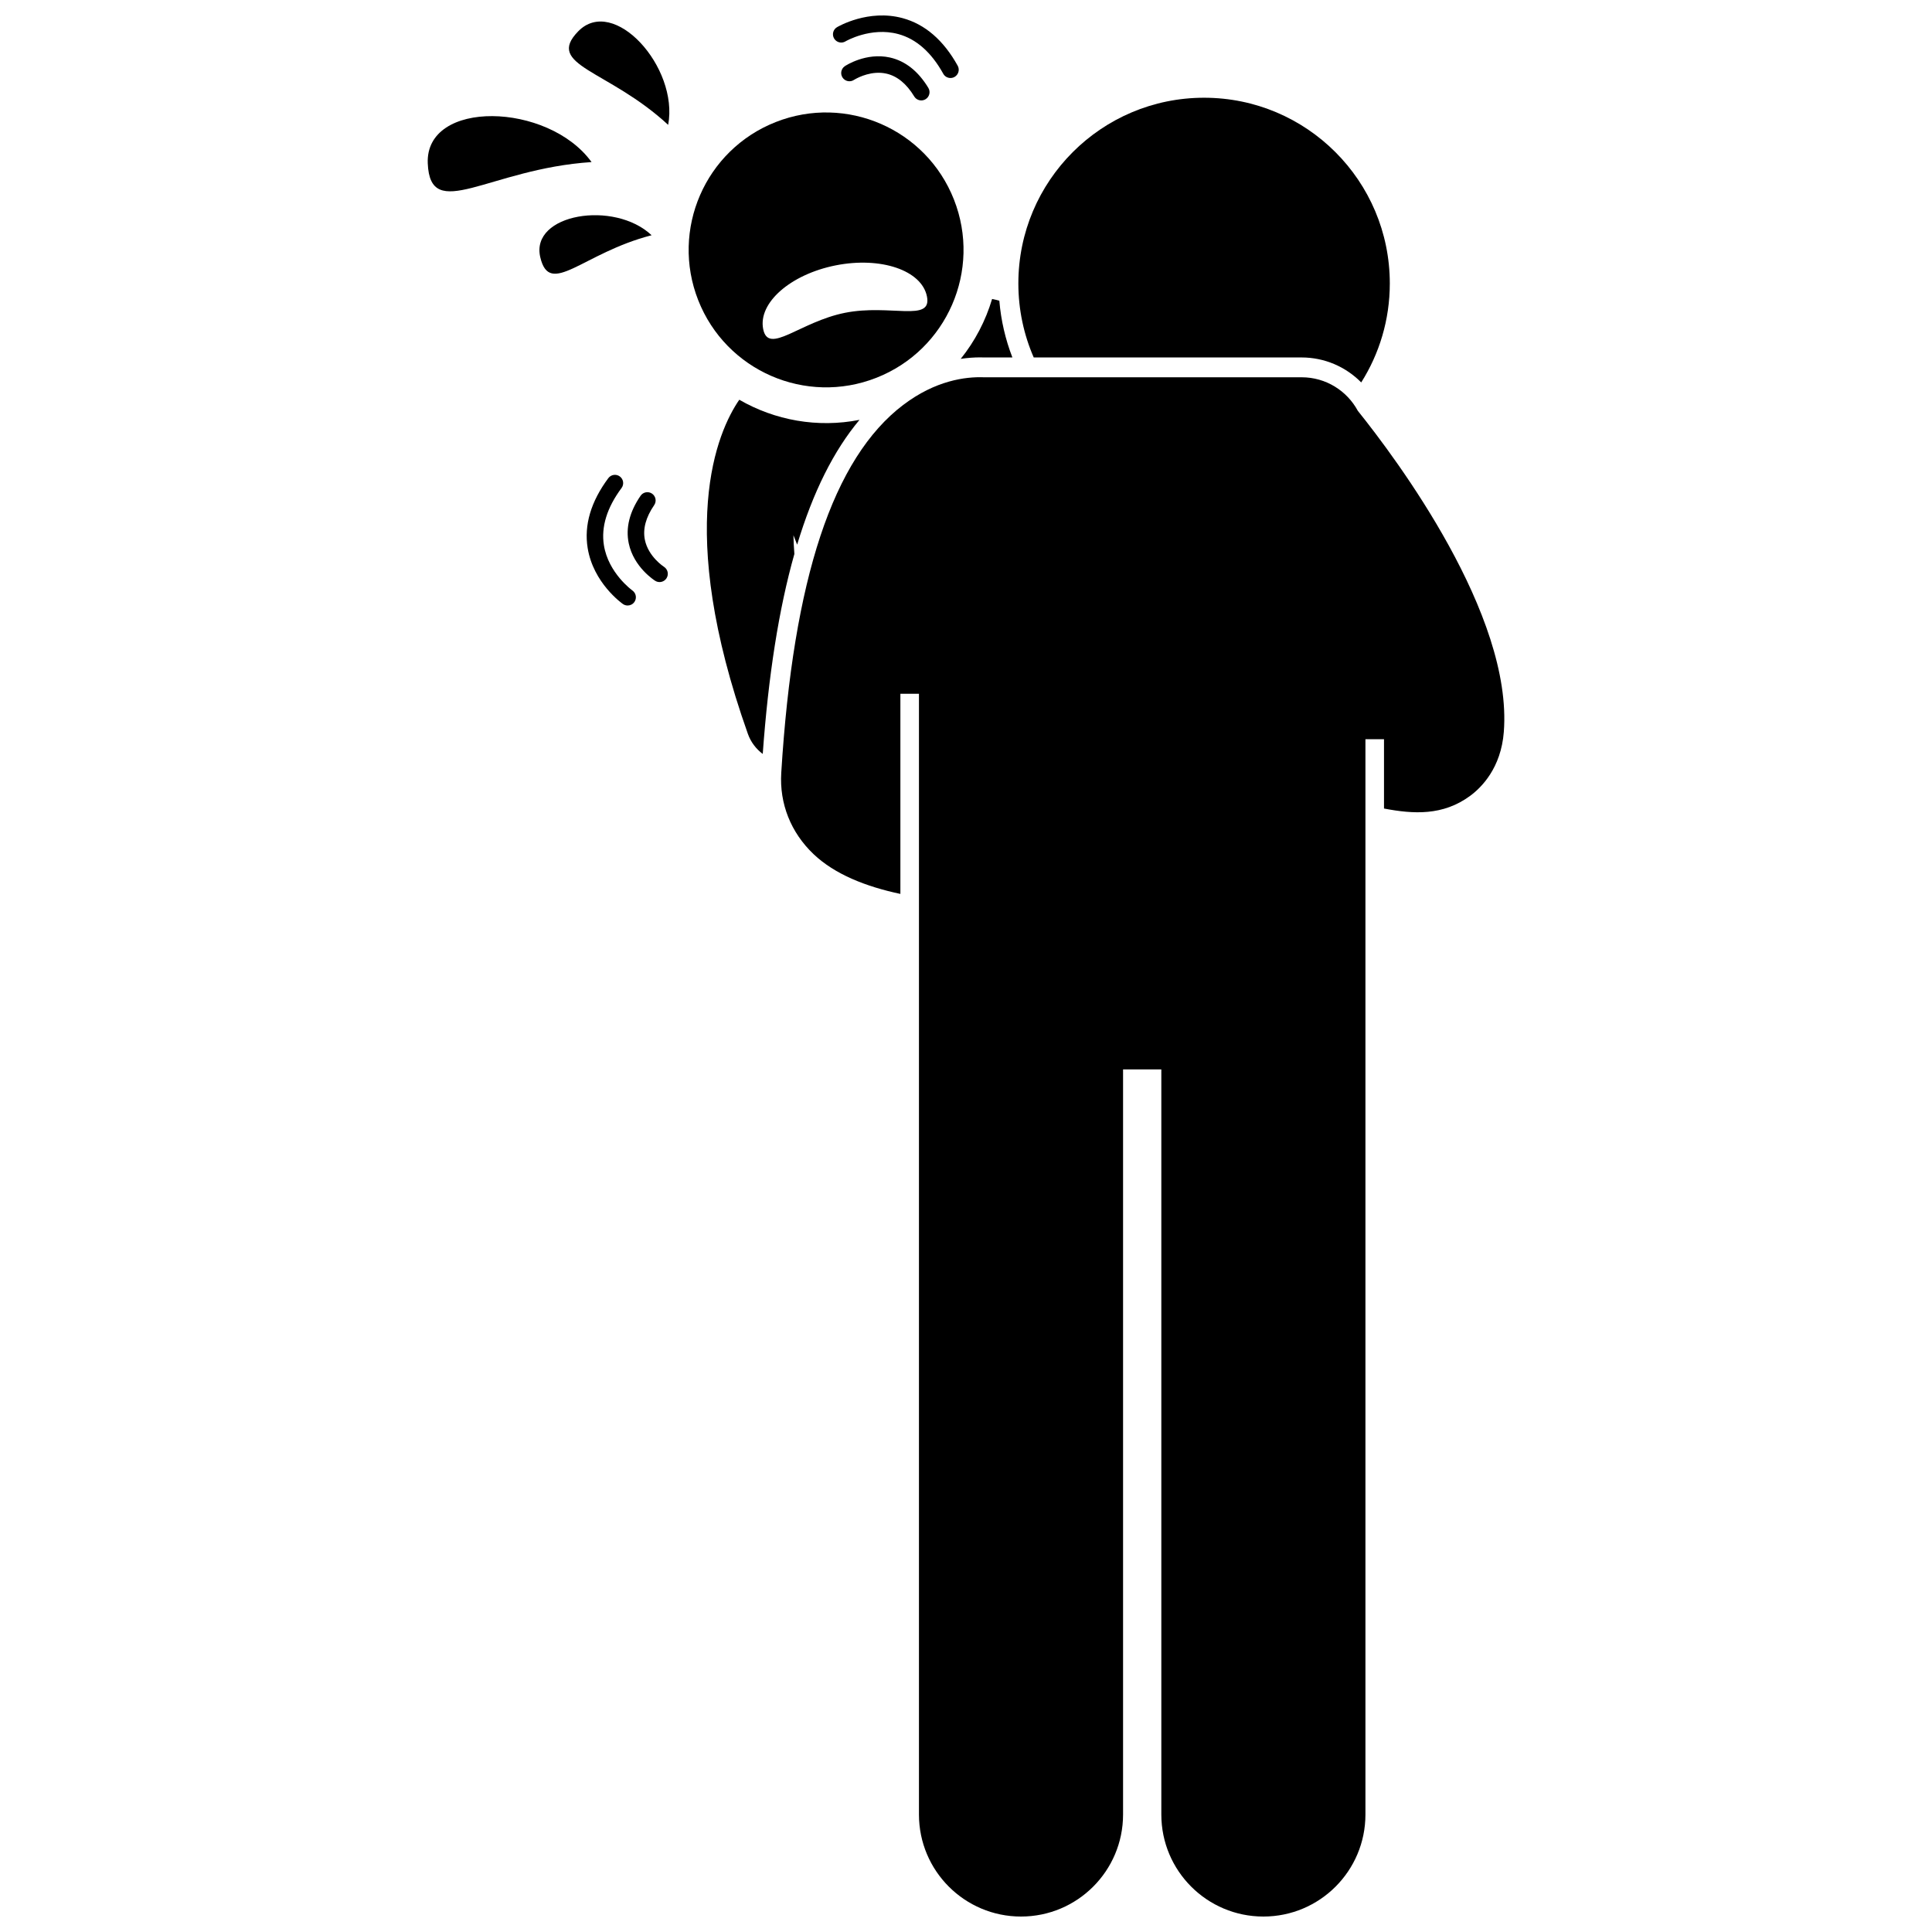 <?xml version="1.0" encoding="UTF-8"?>
<!-- Uploaded to: SVG Repo, www.svgrepo.com, Generator: SVG Repo Mixer Tools -->
<svg width="800px" height="800px" version="1.1" viewBox="144 144 512 512" xmlns="http://www.w3.org/2000/svg">
 <defs>
  <clipPath id="b">
   <path d="m350 243h193v408.9h-193z"/>
  </clipPath>
  <clipPath id="a">
   <path d="m364 148.09h35v16.906h-35z"/>
  </clipPath>
 </defs>
 <path d="m354.27 285.84 0.984 2.5c4.203-13.961 9.703-24.941 16.523-33.074-11.125 2.195-22.414 0.125-31.859-5.332-5.844 8.523-17.105 33.98 2.281 88.555 0.785 2.207 2.191 4.004 3.934 5.312 1.5-20.805 4.269-38.453 8.383-52.988-0.133-1.746-0.215-3.406-0.246-4.973z"/>
 <path d="m398.6 239.1c1.887-0.281 3.617-0.391 5.129-0.391 0.414 0 0.812 0.008 1.195 0.023h7.371c-1.832-4.734-3.023-9.781-3.461-15.043-0.688-0.188-1.34-0.344-1.918-0.461-1.711 5.762-4.523 11.164-8.316 15.871z"/>
 <path d="m376.27 244.11c18.711-7.371 27.906-28.516 20.535-47.23-7.371-18.711-28.516-27.906-47.23-20.535-18.711 7.371-27.906 28.516-20.535 47.23s28.516 27.91 47.23 20.535zm-10.82-29.781c11.988-2.383 22.824 1.305 24.203 8.246 1.383 6.941-9.715 1.934-21.699 4.316-11.988 2.383-20.32 11.258-21.703 4.32-1.383-6.938 7.215-14.496 19.199-16.883z"/>
 <path d="m488.95 238.73c6.027 0 11.68 2.445 15.785 6.621 4.797-7.594 7.578-16.586 7.578-26.23 0-27.184-22.031-49.219-49.219-49.219-27.18 0-49.219 22.035-49.219 49.219 0 6.973 1.461 13.602 4.074 19.613z"/>
 <g clip-path="url(#b)">
  <path d="m383.38 251.29c-18.605 14.125-29.184 46.027-32.34 97.535-0.5 8.156 2.539 15.797 8.551 21.52 5.625 5.356 13.895 8.617 23.02 10.551v-53.035h4.922v297c0 14.941 12.113 27.043 27.043 27.043 14.938 0 27.047-12.102 27.047-27.043v-197.46h10.141v197.46c0 14.941 12.113 27.043 27.043 27.043 14.938 0 27.047-12.102 27.047-27.043v-284.96h4.922v18.367c7.793 1.492 15.645 1.957 22.863-3.387 3-2.219 8.145-7.371 8.887-16.902 2.418-31.094-28.41-72.301-38.691-85.109-2.856-5.289-8.449-8.887-14.883-8.887h-84.215c-4.844-0.18-12.809 0.824-21.355 7.316z"/>
 </g>
 <path d="m300.77 186.95c-11.512-15.895-44.098-16.68-43.41 0.32 0.645 15.996 16.129 1.473 43.41-0.32z"/>
 <path d="m321.07 177.09c2.856-15.285-14.461-34.438-23.855-24.773-8.844 9.094 7.949 10.07 23.855 24.773z"/>
 <path d="m287.17 212.13c2.492 10.809 11.172-1.066 29.512-5.789-9.875-9.344-32.16-5.695-29.512 5.789z"/>
 <path d="m316.8 274.82c-1-0.684-2.359-0.43-3.043 0.566-2.934 4.281-3.988 8.523-3.133 12.609 1.32 6.312 6.781 9.781 7.012 9.926 0.359 0.227 0.758 0.332 1.152 0.332 0.727 0 1.438-0.367 1.855-1.027 0.641-1.02 0.332-2.367-0.684-3.016-0.043-0.027-4.144-2.676-5.059-7.148-0.586-2.863 0.242-5.961 2.469-9.203 0.68-0.996 0.426-2.356-0.57-3.039z"/>
 <path d="m309.08 304.07c0.379 0.266 0.816 0.395 1.25 0.395 0.688 0 1.363-0.324 1.789-0.93 0.695-0.988 0.457-2.348-0.523-3.047-0.062-0.047-6.375-4.594-7.555-12.004-0.77-4.852 0.805-9.949 4.676-15.156 0.719-0.969 0.52-2.34-0.449-3.059-0.965-0.723-2.34-0.52-3.059 0.449-4.613 6.203-6.457 12.43-5.473 18.508 1.492 9.246 9.023 14.617 9.344 14.844z"/>
 <path d="m370.32 165.17c0.008-0.004 0.113-0.07 0.277-0.16 0.965-0.551 4.496-2.344 8.277-1.504 2.867 0.637 5.356 2.672 7.406 6.051 0.41 0.68 1.137 1.055 1.871 1.055 0.387 0 0.777-0.102 1.133-0.316 1.031-0.629 1.363-1.973 0.738-3.004-2.688-4.438-6.121-7.148-10.195-8.055-6.309-1.398-11.707 2.144-11.93 2.297-1 0.668-1.273 2.016-0.613 3.019 0.004 0.004 0.004 0.008 0.008 0.012 0.668 1 2.023 1.277 3.027 0.605z"/>
 <g clip-path="url(#a)">
  <path d="m368.05 154.97c0.066-0.043 6.715-3.918 14.004-1.941 4.754 1.289 8.766 4.828 11.918 10.516 0.398 0.723 1.145 1.125 1.918 1.125 0.359 0 0.723-0.086 1.059-0.273 1.055-0.586 1.438-1.918 0.852-2.973-3.75-6.762-8.664-11.008-14.605-12.617-9.047-2.453-17.039 2.199-17.379 2.398-1.043 0.617-1.383 1.957-0.77 2.996 0.621 1.043 1.965 1.391 3.004 0.77z"/>
 </g>
</svg>